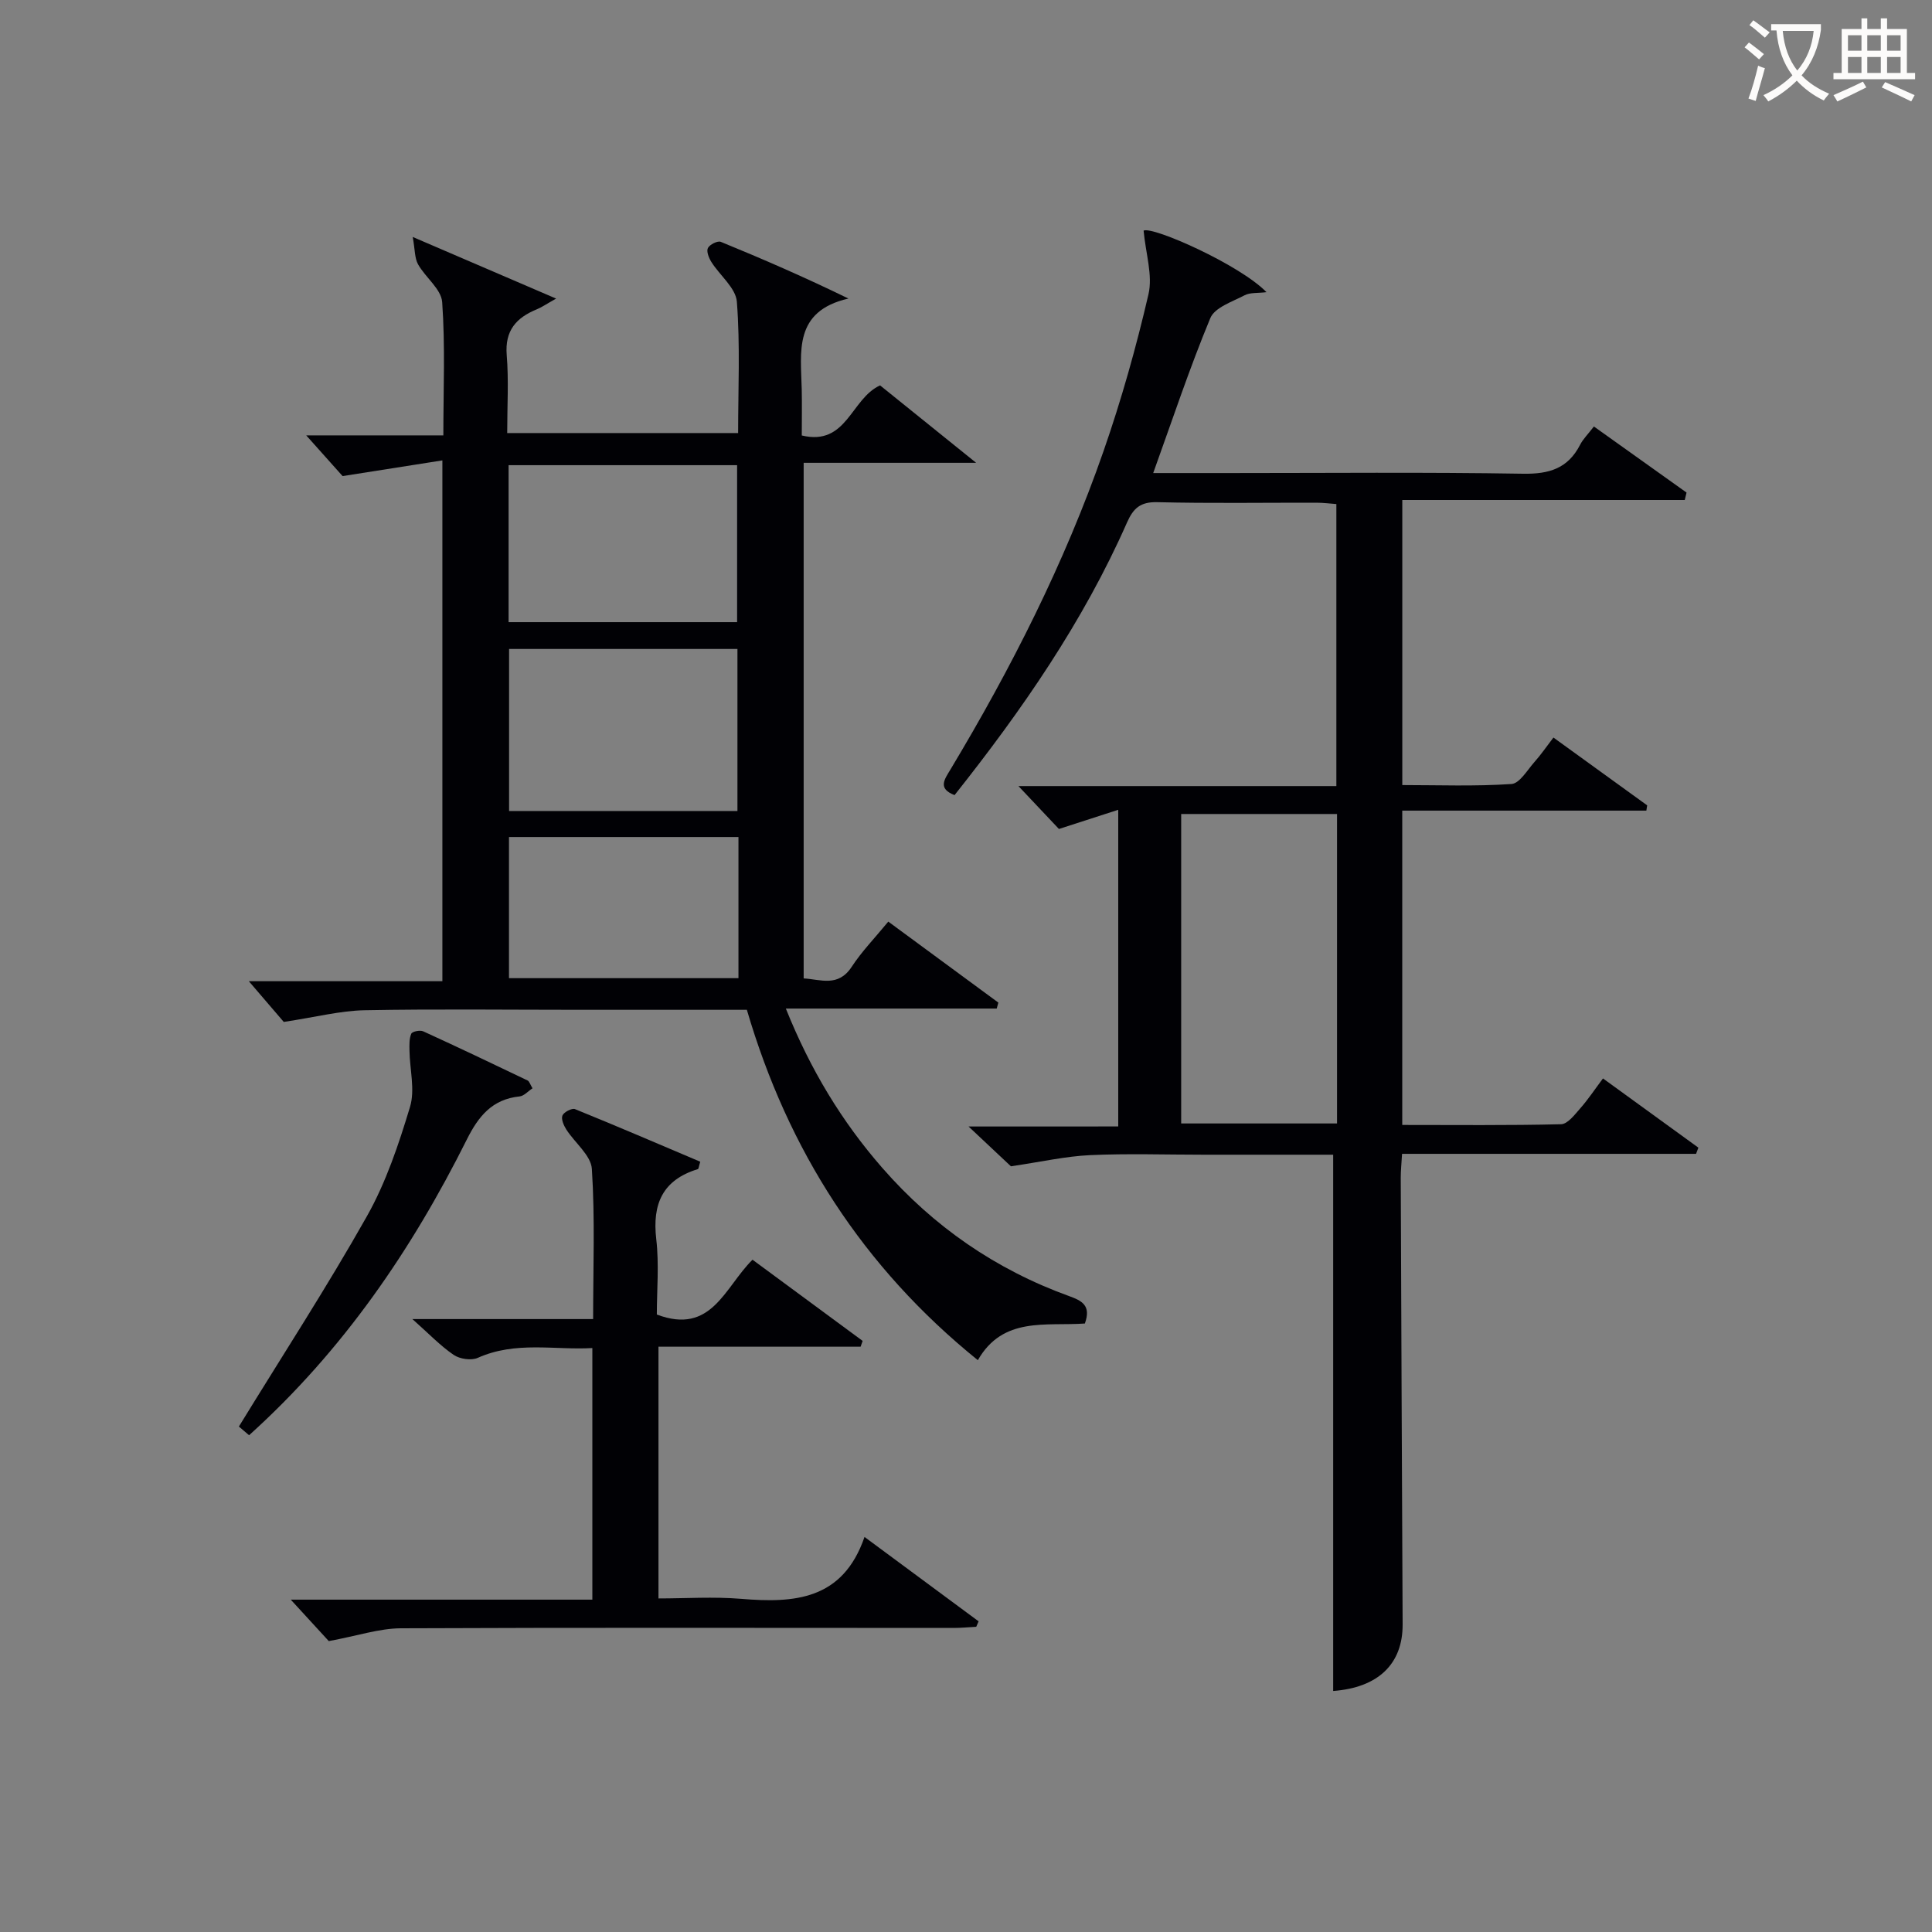 <svg enable-background="new 0 0 400 400" viewBox="0 0 400 400" xmlns="http://www.w3.org/2000/svg"><rect x="0" y="0" width="400" height="400" fill="#808080" stroke="none"/><g fill="#010105"><path d="m231.52 233.22c0-22.14 0-43.38 0-65.56-4.4 1.42-8.25 2.66-12.28 3.97-2.48-2.62-5.16-5.47-8.38-8.88h65.82c0-19.71 0-38.79 0-58.39-1.26-.09-2.69-.28-4.11-.28-11-.02-22 .16-32.99-.11-3.47-.08-4.93 1.24-6.24 4.2-9.06 20.54-21.72 38.82-35.71 56.45-3.54-1.37-2.09-3.24-.85-5.3 12.6-20.99 23.64-42.77 31.69-65.91 3.7-10.63 6.77-21.53 9.31-32.49.91-3.93-.57-8.41-1.01-13.17 1.85-.96 19.93 7.05 25.44 12.74-1.81.23-3.37.04-4.52.64-2.56 1.34-6.2 2.53-7.11 4.74-4.31 10.37-7.85 21.06-11.82 32.07h15.61c20.33 0 40.66-.2 60.98.14 5.41.09 9.28-1.1 11.79-5.99.59-1.16 1.58-2.12 2.86-3.79 6.45 4.6 12.81 9.14 19.18 13.68-.12.51-.25 1.03-.37 1.54-19.39 0-38.78 0-58.48 0v59.02c7.47 0 15.06.29 22.6-.22 1.7-.11 3.29-2.91 4.79-4.59 1.32-1.48 2.45-3.13 3.9-5.03 6.56 4.75 12.99 9.39 19.41 14.04-.06.36-.12.73-.17 1.09-16.75 0-33.49 0-50.54 0v65.08c11.01 0 21.95.12 32.88-.15 1.36-.03 2.82-1.97 3.96-3.27 1.62-1.83 2.98-3.89 4.72-6.21 6.82 4.95 13.28 9.64 19.75 14.33-.16.43-.32.86-.48 1.28-20.19 0-40.38 0-60.87 0-.12 2.04-.27 3.49-.27 4.94.12 30.82.24 61.64.39 92.47.04 8.25-5.11 13.11-14.38 13.8 0-36.81 0-73.66 0-111.03-8.63 0-17.75 0-26.86 0-7.83 0-15.67-.27-23.49.09-5.02.23-9.99 1.37-16.37 2.31-1.8-1.7-4.91-4.61-8.77-8.24 10.73-.01 20.59-.01 30.99-.01zm45.3-64.69c-11.06 0-21.63 0-32.27 0v64.07h32.27c0-21.44 0-42.56 0-64.07z"/><path d="m224.61 274.02c-8.12.57-16.95-1.5-22.16 7.59-23.8-19.24-39.3-43.46-47.82-72.54-11.72 0-23.2 0-34.68 0-14.83 0-29.67-.19-44.49.09-5 .1-9.98 1.4-16.71 2.42-1.47-1.72-4.25-4.95-7.23-8.43h40.07c0-35.79 0-71.15 0-107.83-6.6 1.04-12.95 2.04-20.66 3.25-1.67-1.86-4.49-5.02-7.53-8.43h28.39c0-9.45.4-18.55-.24-27.58-.19-2.71-3.47-5.11-5-7.84-.71-1.28-.62-3.01-1.1-5.66 10.6 4.56 19.65 8.45 29.69 12.76-2.1 1.18-3 1.81-4 2.22-4.26 1.74-6.64 4.4-6.23 9.47.43 5.26.1 10.58.1 16.15h47.81c0-9.05.44-18.17-.26-27.19-.22-2.85-3.52-5.43-5.27-8.22-.53-.84-1.07-2.2-.73-2.89.36-.73 2.02-1.56 2.67-1.29 8.68 3.55 17.29 7.29 26.43 11.74-11.43 2.63-9.84 11.04-9.67 18.82.07 3.13.01 6.26.01 9.53 9.37 2.24 10.13-7.6 16.21-10.37 6.02 4.85 12.34 9.94 19.89 16.03-12.74 0-24.04 0-35.71 0v106.75c3.47.18 7.13 1.9 9.95-2.41 2.08-3.18 4.78-5.95 7.57-9.35 7.68 5.65 15.23 11.21 22.79 16.77-.11.41-.23.82-.34 1.23-14.29 0-28.59 0-43.66 0 5.11 12.72 11.62 23.43 19.97 32.99 10.6 12.14 23.49 21.05 38.67 26.54 2.65.96 4.62 1.94 3.27 5.68zm-71.93-106.11c0-11.49 0-22.53 0-33.55-16.02 0-31.72 0-47.28 0v33.55zm-.07-39.1c0-11.13 0-21.82 0-32.5-15.96 0-31.52 0-47.31 0v32.5zm.28 44.49c-16.15 0-31.84 0-47.51 0v29.22h47.51c0-9.86 0-19.31 0-29.22z"/><path d="m68.07 339.77c-1.93-2.11-4.72-5.15-7.87-8.58h62.44c0-17.49 0-34.4 0-52.09-7.84.45-15.87-1.49-23.73 2.03-1.34.6-3.73.24-4.99-.62-2.79-1.91-5.17-4.42-8.54-7.41h37.42c0-10.62.4-20.89-.26-31.08-.18-2.82-3.53-5.41-5.3-8.18-.53-.84-1.1-2.15-.79-2.89.3-.71 1.96-1.57 2.59-1.32 8.71 3.53 17.35 7.25 25.94 10.89-.3.97-.33 1.48-.49 1.53-7.28 2.23-9.47 7.18-8.62 14.5.61 5.22.12 10.57.12 15.61 11.36 4.29 14.01-5.62 19.81-11.35 7.56 5.57 15.18 11.19 22.8 16.81-.14.4-.28.8-.42 1.2-13.84 0-27.68 0-41.85 0v52.12c5.6 0 11.38-.39 17.09.08 11.02.92 21.07.27 25.57-12.81 8.4 6.21 16.01 11.84 23.62 17.47-.16.38-.33.76-.49 1.13-1.58.08-3.16.24-4.74.24-38.14 0-76.28-.1-114.42.07-4.47.03-8.95 1.56-14.89 2.65z"/><path d="m51.57 297.15c-1.06-.9-1.93-1.65-2.11-1.8 9.12-14.87 18.28-28.95 26.51-43.55 3.95-7.01 6.58-14.88 8.92-22.63 1.07-3.54-.05-7.72-.11-11.62-.02-1.19-.08-2.49.37-3.53.2-.46 1.8-.8 2.46-.5 7.25 3.31 14.44 6.74 21.62 10.18.36.17.52.79 1.02 1.62-.93.61-1.75 1.58-2.67 1.68-5.67.58-8.52 4.1-10.93 8.93-11.4 22.79-25.56 43.61-45.08 61.22z"/></g><path d="m362.1 8.8c1.1.8 2.1 1.6 3.1 2.4l-1 1.1c-1.3-1.1-2.3-2-3-2.5zm1.9 4.8c.5.2.9.4 1.4.5-.6 2.3-1.3 4.5-1.9 6.8l-1.5-.5c.8-2.1 1.4-4.3 2-6.8zm-1-9.4c1.3.9 2.4 1.8 3.4 2.5l-1 1.1c-1.4-1.2-2.4-2.1-3.2-2.6zm3.7 2.2v-1.4h10.3v1.2c-.5 3.6-1.8 6.8-4 9.4 1.5 1.6 3.4 2.8 5.7 3.8-.3.4-.7.8-1.1 1.4-2.3-1.1-4.1-2.5-5.6-4.1-1.6 1.6-3.6 3.1-5.9 4.3-.3-.5-.7-.9-1-1.3 2.4-1.1 4.4-2.5 6-4.1-1.9-2.5-3-5.6-3.3-9.3h-1.1zm8.8 0h-6.4c.3 3.3 1.3 6 3 8.2 2-2.3 3.1-5.1 3.4-8.2z" fill="#fcfbfa"/><path d="m385.3 3.8h1.3v2.2h2.8v-2.2h1.3v2.2h4.1v9.1h1.7v1.3h-16.9v-1.3h1.7v-9.1h4.1v-2.2zm.4 13.1.7 1.2c-1.8.9-3.8 1.9-6 2.9-.2-.4-.5-.8-.8-1.3 2.3-1 4.3-1.9 6.1-2.8zm-3.1-6.4h2.8v-3.2h-2.8zm0 4.6h2.8v-3.3h-2.8zm4-4.6h2.8v-3.2h-2.8zm0 4.6h2.8v-3.3h-2.8zm3.7 1.9c2.1.9 4.1 1.8 6.1 2.7l-.7 1.3c-2.2-1.1-4.2-2-6.1-2.9zm3.2-9.7h-2.8v3.2h2.8zm-2.8 7.8h2.8v-3.3h-2.8z" fill="#fcfbfa"/></svg>
